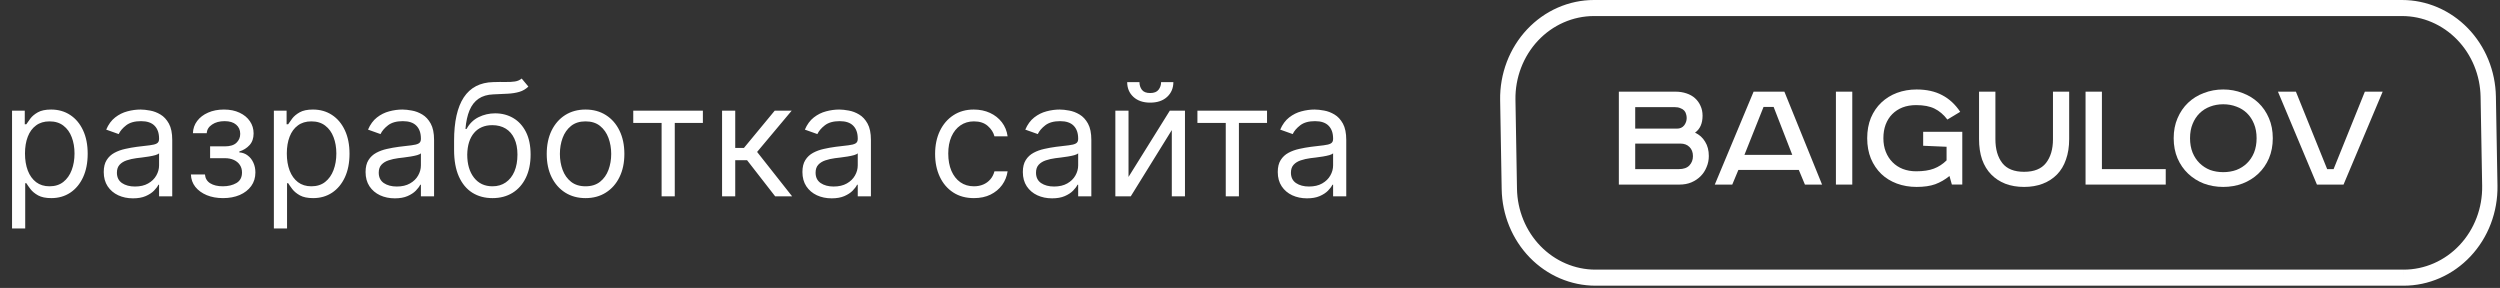 <?xml version="1.0" encoding="UTF-8"?> <svg xmlns="http://www.w3.org/2000/svg" width="191" height="22" viewBox="0 0 191 22" fill="none"><rect x="0" y="0" width="191" height="22" fill="#333333" stroke="none"/> <g clip-path="url(#clip0_550_315)"> <path d="M0.92 17.454V8.455H1.892V9.494H2.011C2.085 9.381 2.187 9.236 2.318 9.06C2.452 8.881 2.642 8.722 2.889 8.582C3.139 8.44 3.477 8.369 3.903 8.369C4.455 8.369 4.94 8.507 5.361 8.783C5.781 9.058 6.109 9.449 6.345 9.955C6.581 10.46 6.699 11.057 6.699 11.744C6.699 12.438 6.581 13.038 6.345 13.547C6.109 14.053 5.783 14.445 5.365 14.723C4.947 14.999 4.466 15.136 3.92 15.136C3.5 15.136 3.163 15.067 2.91 14.928C2.658 14.786 2.463 14.625 2.327 14.446C2.19 14.264 2.085 14.114 2.011 13.994H1.926V17.454H0.92ZM1.909 11.727C1.909 12.222 1.982 12.658 2.126 13.036C2.271 13.411 2.483 13.704 2.761 13.918C3.04 14.128 3.381 14.233 3.784 14.233C4.205 14.233 4.555 14.122 4.837 13.901C5.121 13.676 5.334 13.375 5.476 12.997C5.621 12.617 5.693 12.193 5.693 11.727C5.693 11.267 5.622 10.852 5.48 10.483C5.341 10.111 5.129 9.817 4.845 9.601C4.564 9.382 4.21 9.273 3.784 9.273C3.375 9.273 3.031 9.376 2.753 9.584C2.474 9.788 2.264 10.075 2.122 10.445C1.98 10.811 1.909 11.239 1.909 11.727ZM10.159 15.153C9.744 15.153 9.368 15.075 9.03 14.919C8.692 14.76 8.423 14.531 8.224 14.233C8.026 13.932 7.926 13.568 7.926 13.142C7.926 12.767 8 12.463 8.148 12.23C8.295 11.994 8.493 11.81 8.74 11.676C8.987 11.543 9.26 11.443 9.558 11.378C9.859 11.31 10.162 11.256 10.466 11.216C10.864 11.165 11.186 11.126 11.433 11.101C11.683 11.072 11.865 11.026 11.979 10.96C12.095 10.895 12.153 10.781 12.153 10.619V10.585C12.153 10.165 12.038 9.838 11.808 9.605C11.581 9.372 11.236 9.256 10.773 9.256C10.293 9.256 9.916 9.361 9.643 9.571C9.371 9.781 9.179 10.006 9.068 10.244L8.114 9.903C8.284 9.506 8.511 9.196 8.795 8.974C9.082 8.75 9.395 8.594 9.733 8.506C10.074 8.415 10.409 8.369 10.739 8.369C10.949 8.369 11.19 8.395 11.463 8.446C11.739 8.494 12.004 8.595 12.26 8.749C12.518 8.902 12.733 9.134 12.903 9.443C13.074 9.753 13.159 10.168 13.159 10.688V15H12.153V14.114H12.102C12.034 14.256 11.921 14.408 11.761 14.57C11.602 14.732 11.391 14.869 11.126 14.983C10.862 15.097 10.54 15.153 10.159 15.153ZM10.312 14.25C10.71 14.25 11.046 14.172 11.318 14.016C11.594 13.859 11.801 13.658 11.94 13.411C12.082 13.163 12.153 12.903 12.153 12.631V11.71C12.111 11.761 12.017 11.808 11.872 11.851C11.73 11.891 11.565 11.926 11.378 11.957C11.193 11.986 11.013 12.011 10.837 12.034C10.663 12.054 10.523 12.071 10.415 12.085C10.153 12.119 9.909 12.175 9.682 12.251C9.457 12.325 9.276 12.438 9.136 12.588C9 12.736 8.932 12.938 8.932 13.193C8.932 13.543 9.061 13.807 9.32 13.986C9.581 14.162 9.912 14.25 10.312 14.25ZM14.586 13.329H15.659C15.682 13.625 15.816 13.849 16.06 14.003C16.307 14.156 16.628 14.233 17.023 14.233C17.427 14.233 17.772 14.151 18.059 13.986C18.346 13.818 18.489 13.548 18.489 13.176C18.489 12.957 18.435 12.767 18.327 12.605C18.219 12.44 18.067 12.312 17.871 12.222C17.675 12.131 17.444 12.085 17.177 12.085H16.052V11.182H17.177C17.577 11.182 17.872 11.091 18.063 10.909C18.256 10.727 18.353 10.5 18.353 10.227C18.353 9.935 18.249 9.7 18.041 9.524C17.834 9.345 17.54 9.256 17.159 9.256C16.776 9.256 16.456 9.342 16.201 9.516C15.945 9.686 15.81 9.906 15.796 10.176H14.739C14.75 9.824 14.858 9.513 15.063 9.243C15.267 8.97 15.546 8.757 15.898 8.604C16.25 8.447 16.654 8.369 17.108 8.369C17.569 8.369 17.968 8.45 18.306 8.612C18.647 8.771 18.909 8.989 19.094 9.264C19.282 9.537 19.375 9.847 19.375 10.193C19.375 10.562 19.272 10.861 19.064 11.088C18.857 11.315 18.597 11.477 18.284 11.574V11.642C18.532 11.659 18.746 11.739 18.928 11.881C19.113 12.02 19.256 12.203 19.358 12.43C19.461 12.655 19.512 12.903 19.512 13.176C19.512 13.574 19.405 13.921 19.192 14.216C18.979 14.508 18.686 14.736 18.314 14.898C17.942 15.057 17.517 15.136 17.04 15.136C16.577 15.136 16.162 15.061 15.796 14.911C15.429 14.757 15.138 14.546 14.922 14.276C14.709 14.003 14.597 13.688 14.586 13.329ZM20.924 17.454V8.455H21.896V9.494H22.015C22.089 9.381 22.191 9.236 22.322 9.06C22.456 8.881 22.646 8.722 22.893 8.582C23.143 8.44 23.481 8.369 23.907 8.369C24.459 8.369 24.944 8.507 25.365 8.783C25.785 9.058 26.113 9.449 26.349 9.955C26.585 10.46 26.703 11.057 26.703 11.744C26.703 12.438 26.585 13.038 26.349 13.547C26.113 14.053 25.787 14.445 25.369 14.723C24.951 14.999 24.47 15.136 23.924 15.136C23.504 15.136 23.167 15.067 22.914 14.928C22.662 14.786 22.467 14.625 22.331 14.446C22.194 14.264 22.089 14.114 22.015 13.994H21.93V17.454H20.924ZM21.913 11.727C21.913 12.222 21.985 12.658 22.13 13.036C22.275 13.411 22.487 13.704 22.765 13.918C23.044 14.128 23.385 14.233 23.788 14.233C24.209 14.233 24.559 14.122 24.841 13.901C25.125 13.676 25.338 13.375 25.48 12.997C25.625 12.617 25.697 12.193 25.697 11.727C25.697 11.267 25.626 10.852 25.484 10.483C25.345 10.111 25.133 9.817 24.849 9.601C24.568 9.382 24.214 9.273 23.788 9.273C23.379 9.273 23.035 9.376 22.757 9.584C22.478 9.788 22.268 10.075 22.126 10.445C21.984 10.811 21.913 11.239 21.913 11.727ZM30.163 15.153C29.748 15.153 29.372 15.075 29.034 14.919C28.696 14.76 28.427 14.531 28.228 14.233C28.029 13.932 27.93 13.568 27.93 13.142C27.93 12.767 28.004 12.463 28.152 12.23C28.299 11.994 28.497 11.81 28.744 11.676C28.991 11.543 29.264 11.443 29.562 11.378C29.863 11.31 30.166 11.256 30.47 11.216C30.867 11.165 31.19 11.126 31.437 11.101C31.687 11.072 31.869 11.026 31.983 10.96C32.099 10.895 32.157 10.781 32.157 10.619V10.585C32.157 10.165 32.042 9.838 31.812 9.605C31.585 9.372 31.24 9.256 30.777 9.256C30.297 9.256 29.92 9.361 29.647 9.571C29.375 9.781 29.183 10.006 29.072 10.244L28.117 9.903C28.288 9.506 28.515 9.196 28.799 8.974C29.086 8.75 29.399 8.594 29.737 8.506C30.078 8.415 30.413 8.369 30.742 8.369C30.953 8.369 31.194 8.395 31.467 8.446C31.742 8.494 32.008 8.595 32.264 8.749C32.522 8.902 32.737 9.134 32.907 9.443C33.078 9.753 33.163 10.168 33.163 10.688V15H32.157V14.114H32.106C32.038 14.256 31.924 14.408 31.765 14.57C31.606 14.732 31.395 14.869 31.13 14.983C30.866 15.097 30.544 15.153 30.163 15.153ZM30.316 14.25C30.714 14.25 31.049 14.172 31.322 14.016C31.598 13.859 31.805 13.658 31.944 13.411C32.086 13.163 32.157 12.903 32.157 12.631V11.71C32.115 11.761 32.021 11.808 31.876 11.851C31.734 11.891 31.569 11.926 31.382 11.957C31.197 11.986 31.017 12.011 30.841 12.034C30.667 12.054 30.527 12.071 30.419 12.085C30.157 12.119 29.913 12.175 29.686 12.251C29.461 12.325 29.279 12.438 29.14 12.588C29.004 12.736 28.936 12.938 28.936 13.193C28.936 13.543 29.065 13.807 29.323 13.986C29.585 14.162 29.916 14.25 30.316 14.25ZM39.856 6L40.368 6.614C40.169 6.807 39.939 6.942 39.678 7.018C39.416 7.095 39.121 7.142 38.791 7.159C38.462 7.176 38.095 7.193 37.692 7.21C37.237 7.227 36.861 7.338 36.562 7.543C36.264 7.747 36.034 8.043 35.872 8.429C35.71 8.815 35.606 9.29 35.561 9.852H35.646C35.868 9.443 36.175 9.142 36.567 8.949C36.959 8.756 37.379 8.659 37.828 8.659C38.34 8.659 38.8 8.778 39.209 9.017C39.618 9.256 39.942 9.609 40.18 10.078C40.419 10.547 40.538 11.125 40.538 11.812C40.538 12.497 40.416 13.088 40.172 13.585C39.93 14.082 39.591 14.466 39.153 14.736C38.719 15.003 38.209 15.136 37.624 15.136C37.038 15.136 36.526 14.999 36.085 14.723C35.645 14.445 35.303 14.033 35.058 13.487C34.814 12.939 34.692 12.261 34.692 11.454V10.756C34.692 9.298 34.939 8.193 35.433 7.44C35.93 6.688 36.678 6.298 37.675 6.273C38.027 6.261 38.341 6.259 38.617 6.264C38.892 6.27 39.132 6.257 39.337 6.226C39.541 6.195 39.715 6.119 39.856 6ZM37.624 14.233C38.019 14.233 38.358 14.133 38.642 13.935C38.929 13.736 39.149 13.456 39.303 13.095C39.456 12.732 39.533 12.304 39.533 11.812C39.533 11.335 39.455 10.929 39.298 10.594C39.145 10.258 38.925 10.003 38.638 9.827C38.351 9.651 38.007 9.562 37.606 9.562C37.314 9.562 37.051 9.612 36.818 9.712C36.585 9.811 36.386 9.957 36.222 10.151C36.057 10.344 35.929 10.579 35.838 10.858C35.75 11.136 35.703 11.454 35.697 11.812C35.697 12.546 35.869 13.132 36.213 13.572C36.557 14.013 37.027 14.233 37.624 14.233ZM44.736 15.136C44.145 15.136 43.626 14.996 43.18 14.714C42.737 14.433 42.391 14.04 42.141 13.534C41.894 13.028 41.77 12.438 41.77 11.761C41.77 11.079 41.894 10.484 42.141 9.976C42.391 9.467 42.737 9.072 43.18 8.791C43.626 8.51 44.145 8.369 44.736 8.369C45.327 8.369 45.844 8.51 46.287 8.791C46.733 9.072 47.08 9.467 47.327 9.976C47.577 10.484 47.702 11.079 47.702 11.761C47.702 12.438 47.577 13.028 47.327 13.534C47.08 14.04 46.733 14.433 46.287 14.714C45.844 14.996 45.327 15.136 44.736 15.136ZM44.736 14.233C45.185 14.233 45.554 14.118 45.844 13.888C46.133 13.658 46.348 13.355 46.487 12.98C46.626 12.605 46.696 12.199 46.696 11.761C46.696 11.324 46.626 10.916 46.487 10.538C46.348 10.161 46.133 9.855 45.844 9.622C45.554 9.389 45.185 9.273 44.736 9.273C44.287 9.273 43.918 9.389 43.628 9.622C43.338 9.855 43.124 10.161 42.984 10.538C42.845 10.916 42.776 11.324 42.776 11.761C42.776 12.199 42.845 12.605 42.984 12.98C43.124 13.355 43.338 13.658 43.628 13.888C43.918 14.118 44.287 14.233 44.736 14.233ZM48.381 9.392V8.455H53.7V9.392H51.552V15H50.546V9.392H48.381ZM55.166 15V8.455H56.172V11.301H56.837L59.189 8.455H60.485L57.843 11.608L60.519 15H59.223L57.076 12.239H56.172V15H55.166ZM63.538 15.153C63.123 15.153 62.747 15.075 62.409 14.919C62.071 14.76 61.802 14.531 61.603 14.233C61.404 13.932 61.305 13.568 61.305 13.142C61.305 12.767 61.379 12.463 61.527 12.23C61.674 11.994 61.872 11.81 62.119 11.676C62.366 11.543 62.639 11.443 62.937 11.378C63.238 11.31 63.541 11.256 63.845 11.216C64.243 11.165 64.565 11.126 64.812 11.101C65.062 11.072 65.244 11.026 65.358 10.96C65.474 10.895 65.532 10.781 65.532 10.619V10.585C65.532 10.165 65.417 9.838 65.187 9.605C64.96 9.372 64.615 9.256 64.152 9.256C63.672 9.256 63.295 9.361 63.022 9.571C62.75 9.781 62.558 10.006 62.447 10.244L61.492 9.903C61.663 9.506 61.89 9.196 62.174 8.974C62.461 8.75 62.774 8.594 63.112 8.506C63.453 8.415 63.788 8.369 64.118 8.369C64.328 8.369 64.569 8.395 64.842 8.446C65.118 8.494 65.383 8.595 65.639 8.749C65.897 8.902 66.112 9.134 66.282 9.443C66.453 9.753 66.538 10.168 66.538 10.688V15H65.532V14.114H65.481C65.413 14.256 65.299 14.408 65.14 14.57C64.981 14.732 64.769 14.869 64.505 14.983C64.241 15.097 63.919 15.153 63.538 15.153ZM63.691 14.25C64.089 14.25 64.424 14.172 64.697 14.016C64.973 13.859 65.18 13.658 65.319 13.411C65.461 13.163 65.532 12.903 65.532 12.631V11.71C65.49 11.761 65.396 11.808 65.251 11.851C65.109 11.891 64.944 11.926 64.757 11.957C64.572 11.986 64.392 12.011 64.216 12.034C64.042 12.054 63.902 12.071 63.794 12.085C63.532 12.119 63.288 12.175 63.061 12.251C62.836 12.325 62.654 12.438 62.515 12.588C62.379 12.736 62.311 12.938 62.311 13.193C62.311 13.543 62.44 13.807 62.699 13.986C62.96 14.162 63.291 14.25 63.691 14.25ZM74.408 15.136C73.794 15.136 73.266 14.992 72.822 14.702C72.379 14.412 72.038 14.013 71.8 13.504C71.561 12.996 71.442 12.415 71.442 11.761C71.442 11.097 71.564 10.51 71.808 10.001C72.055 9.49 72.399 9.091 72.84 8.804C73.283 8.514 73.8 8.369 74.391 8.369C74.851 8.369 75.266 8.455 75.635 8.625C76.004 8.795 76.307 9.034 76.543 9.341C76.778 9.648 76.925 10.006 76.981 10.415H75.976C75.899 10.117 75.729 9.852 75.465 9.622C75.203 9.389 74.851 9.273 74.408 9.273C74.016 9.273 73.672 9.375 73.376 9.58C73.084 9.781 72.855 10.067 72.69 10.436C72.528 10.803 72.447 11.233 72.447 11.727C72.447 12.233 72.527 12.673 72.686 13.048C72.848 13.423 73.075 13.714 73.368 13.922C73.663 14.129 74.01 14.233 74.408 14.233C74.669 14.233 74.906 14.188 75.119 14.097C75.332 14.006 75.513 13.875 75.66 13.704C75.808 13.534 75.913 13.329 75.976 13.091H76.981C76.925 13.477 76.784 13.825 76.56 14.135C76.338 14.442 76.044 14.686 75.678 14.868C75.314 15.047 74.891 15.136 74.408 15.136ZM80.378 15.153C79.963 15.153 79.587 15.075 79.249 14.919C78.91 14.76 78.642 14.531 78.443 14.233C78.244 13.932 78.145 13.568 78.145 13.142C78.145 12.767 78.219 12.463 78.367 12.23C78.514 11.994 78.712 11.81 78.959 11.676C79.206 11.543 79.479 11.443 79.777 11.378C80.078 11.31 80.381 11.256 80.685 11.216C81.082 11.165 81.405 11.126 81.652 11.101C81.902 11.072 82.084 11.026 82.197 10.96C82.314 10.895 82.372 10.781 82.372 10.619V10.585C82.372 10.165 82.257 9.838 82.027 9.605C81.8 9.372 81.454 9.256 80.992 9.256C80.511 9.256 80.135 9.361 79.862 9.571C79.59 9.781 79.398 10.006 79.287 10.244L78.332 9.903C78.503 9.506 78.73 9.196 79.014 8.974C79.301 8.75 79.614 8.594 79.952 8.506C80.293 8.415 80.628 8.369 80.957 8.369C81.168 8.369 81.409 8.395 81.682 8.446C81.957 8.494 82.223 8.595 82.479 8.749C82.737 8.902 82.952 9.134 83.122 9.443C83.293 9.753 83.378 10.168 83.378 10.688V15H82.372V14.114H82.321C82.253 14.256 82.139 14.408 81.98 14.57C81.821 14.732 81.609 14.869 81.345 14.983C81.081 15.097 80.758 15.153 80.378 15.153ZM80.531 14.25C80.929 14.25 81.264 14.172 81.537 14.016C81.812 13.859 82.02 13.658 82.159 13.411C82.301 13.163 82.372 12.903 82.372 12.631V11.71C82.329 11.761 82.236 11.808 82.091 11.851C81.949 11.891 81.784 11.926 81.597 11.957C81.412 11.986 81.231 12.011 81.055 12.034C80.882 12.054 80.742 12.071 80.633 12.085C80.372 12.119 80.128 12.175 79.901 12.251C79.676 12.325 79.494 12.438 79.355 12.588C79.219 12.736 79.151 12.938 79.151 13.193C79.151 13.543 79.28 13.807 79.538 13.986C79.8 14.162 80.131 14.25 80.531 14.25ZM86.219 13.517L89.373 8.455H90.532V15H89.526V9.938L86.39 15H85.213V8.455H86.219V13.517ZM88.708 6.273H89.645C89.645 6.733 89.486 7.109 89.168 7.402C88.85 7.695 88.418 7.841 87.873 7.841C87.336 7.841 86.908 7.695 86.59 7.402C86.275 7.109 86.117 6.733 86.117 6.273H87.054C87.054 6.494 87.115 6.689 87.238 6.857C87.363 7.024 87.574 7.108 87.873 7.108C88.171 7.108 88.384 7.024 88.512 6.857C88.642 6.689 88.708 6.494 88.708 6.273ZM91.483 9.392V8.455H96.801V9.392H94.653V15H93.648V9.392H91.483ZM99.854 15.153C99.44 15.153 99.063 15.075 98.725 14.919C98.387 14.76 98.119 14.531 97.92 14.233C97.721 13.932 97.621 13.568 97.621 13.142C97.621 12.767 97.695 12.463 97.843 12.23C97.991 11.994 98.188 11.81 98.435 11.676C98.683 11.543 98.955 11.443 99.254 11.378C99.555 11.31 99.857 11.256 100.161 11.216C100.559 11.165 100.881 11.126 101.129 11.101C101.379 11.072 101.56 11.026 101.674 10.96C101.79 10.895 101.849 10.781 101.849 10.619V10.585C101.849 10.165 101.734 9.838 101.504 9.605C101.276 9.372 100.931 9.256 100.468 9.256C99.988 9.256 99.612 9.361 99.339 9.571C99.066 9.781 98.874 10.006 98.763 10.244L97.809 9.903C97.979 9.506 98.207 9.196 98.491 8.974C98.778 8.75 99.09 8.594 99.428 8.506C99.769 8.415 100.104 8.369 100.434 8.369C100.644 8.369 100.886 8.395 101.158 8.446C101.434 8.494 101.7 8.595 101.955 8.749C102.214 8.902 102.428 9.134 102.599 9.443C102.769 9.753 102.854 10.168 102.854 10.688V15H101.849V14.114H101.798C101.729 14.256 101.616 14.408 101.457 14.57C101.298 14.732 101.086 14.869 100.822 14.983C100.558 15.097 100.235 15.153 99.854 15.153ZM100.008 14.25C100.406 14.25 100.741 14.172 101.013 14.016C101.289 13.859 101.496 13.658 101.636 13.411C101.778 13.163 101.849 12.903 101.849 12.631V11.71C101.806 11.761 101.712 11.808 101.567 11.851C101.425 11.891 101.261 11.926 101.073 11.957C100.888 11.986 100.708 12.011 100.532 12.034C100.359 12.054 100.218 12.071 100.11 12.085C99.849 12.119 99.604 12.175 99.377 12.251C99.153 12.325 98.971 12.438 98.832 12.588C98.695 12.736 98.627 12.938 98.627 13.193C98.627 13.543 98.756 13.807 99.015 13.986C99.276 14.162 99.607 14.25 100.008 14.25Z" fill="white"></path> <path d="M128.005 7.003C128.308 7.003 128.585 7.046 128.839 7.132C129.1 7.217 129.321 7.341 129.5 7.504C129.68 7.667 129.819 7.859 129.917 8.082C130.023 8.304 130.076 8.557 130.076 8.839C130.076 9.429 129.884 9.862 129.5 10.135C129.835 10.29 130.092 10.521 130.272 10.829C130.46 11.128 130.554 11.492 130.554 11.92C130.554 12.219 130.497 12.502 130.382 12.767C130.276 13.032 130.125 13.263 129.929 13.46C129.733 13.657 129.496 13.815 129.218 13.935C128.949 14.046 128.647 14.102 128.312 14.102H123.68V7.003H128.005ZM124.93 9.827H128.116C128.353 9.827 128.536 9.746 128.667 9.583C128.798 9.412 128.863 9.224 128.863 9.019C128.863 8.907 128.847 8.805 128.814 8.711C128.79 8.608 128.741 8.518 128.667 8.441C128.594 8.364 128.496 8.304 128.373 8.261C128.259 8.21 128.112 8.184 127.932 8.184H124.93V9.827ZM124.93 12.921H128.263C128.622 12.921 128.892 12.827 129.071 12.638C129.251 12.442 129.341 12.206 129.341 11.932C129.341 11.633 129.251 11.398 129.071 11.226C128.9 11.055 128.671 10.97 128.385 10.97H124.93V12.921Z" fill="white"></path> <path d="M133.276 11.83H136.928L135.506 8.171H134.734L133.276 11.83ZM136.327 7.003L139.206 14.102H137.896L137.43 12.985H132.811L132.345 14.102H131.01L133.975 7.003H136.327Z" fill="white"></path> <path d="M141.514 7.003V14.102H140.264V7.003H141.514Z" fill="white"></path> <path d="M149.919 10.071V14.101H149.123L148.939 13.447C148.604 13.721 148.241 13.93 147.849 14.076C147.465 14.213 146.991 14.281 146.427 14.281C145.888 14.281 145.386 14.195 144.92 14.024C144.463 13.853 144.067 13.609 143.732 13.293C143.397 12.967 143.131 12.574 142.935 12.112C142.748 11.65 142.654 11.132 142.654 10.559C142.654 9.985 142.748 9.468 142.935 9.005C143.131 8.543 143.397 8.154 143.732 7.837C144.075 7.512 144.475 7.264 144.933 7.093C145.398 6.922 145.896 6.836 146.427 6.836C147.195 6.836 147.849 6.982 148.388 7.273C148.927 7.555 149.384 7.979 149.76 8.543L148.78 9.134C148.494 8.757 148.167 8.479 147.8 8.299C147.44 8.12 146.97 8.03 146.391 8.03C146.007 8.03 145.659 8.09 145.349 8.21C145.047 8.329 144.785 8.501 144.565 8.723C144.353 8.937 144.185 9.202 144.063 9.519C143.948 9.827 143.891 10.174 143.891 10.559C143.891 10.944 143.952 11.29 144.075 11.598C144.197 11.906 144.369 12.172 144.589 12.394C144.81 12.617 145.071 12.788 145.374 12.908C145.684 13.027 146.023 13.087 146.391 13.087C146.938 13.087 147.391 13.019 147.75 12.882C148.11 12.745 148.433 12.535 148.718 12.253V11.213L146.93 11.136V10.071H149.919Z" fill="white"></path> <path d="M152.449 7.003V10.636C152.449 11.398 152.624 12.005 152.976 12.459C153.327 12.904 153.882 13.126 154.642 13.126C155.402 13.126 155.957 12.904 156.308 12.459C156.667 12.005 156.847 11.398 156.847 10.636V7.003H158.085V10.623C158.085 11.214 158.003 11.736 157.84 12.189C157.685 12.643 157.456 13.024 157.154 13.332C156.851 13.64 156.488 13.875 156.063 14.038C155.638 14.2 155.165 14.281 154.642 14.281C154.111 14.281 153.633 14.2 153.208 14.038C152.792 13.875 152.432 13.64 152.13 13.332C151.828 13.024 151.595 12.643 151.432 12.189C151.277 11.736 151.199 11.214 151.199 10.623V7.003H152.449Z" fill="white"></path> <path d="M160.586 7.003V12.921H165.462V14.102H159.336V7.003H160.586Z" fill="white"></path> <path d="M167.319 10.559C167.319 10.969 167.384 11.337 167.515 11.662C167.646 11.979 167.826 12.249 168.054 12.471C168.283 12.694 168.548 12.865 168.85 12.985C169.161 13.096 169.496 13.152 169.855 13.152C170.215 13.152 170.55 13.096 170.86 12.985C171.17 12.865 171.44 12.694 171.668 12.471C171.897 12.249 172.077 11.979 172.208 11.662C172.338 11.337 172.404 10.969 172.404 10.559C172.404 10.148 172.338 9.784 172.208 9.468C172.077 9.142 171.897 8.869 171.668 8.646C171.44 8.424 171.17 8.257 170.86 8.145C170.55 8.026 170.215 7.966 169.855 7.966C169.496 7.966 169.161 8.026 168.85 8.145C168.548 8.257 168.283 8.424 168.054 8.646C167.826 8.869 167.646 9.142 167.515 9.468C167.384 9.784 167.319 10.148 167.319 10.559ZM173.641 10.559C173.641 11.123 173.543 11.637 173.347 12.099C173.151 12.553 172.882 12.942 172.538 13.267C172.195 13.592 171.791 13.845 171.326 14.024C170.868 14.195 170.378 14.281 169.855 14.281C169.332 14.281 168.838 14.195 168.373 14.024C167.915 13.845 167.515 13.592 167.172 13.267C166.829 12.942 166.56 12.553 166.363 12.099C166.167 11.637 166.069 11.123 166.069 10.559C166.069 9.994 166.167 9.485 166.363 9.031C166.56 8.569 166.829 8.175 167.172 7.85C167.515 7.525 167.915 7.277 168.373 7.106C168.838 6.926 169.332 6.836 169.855 6.836C170.378 6.836 170.868 6.926 171.326 7.106C171.791 7.277 172.195 7.525 172.538 7.85C172.882 8.175 173.151 8.569 173.347 9.031C173.543 9.485 173.641 9.994 173.641 10.559Z" fill="white"></path> <path d="M175.407 7.003L177.796 12.921H178.286L180.675 7.003H182.036L179.046 14.102H177.013L174.035 7.003H175.407Z" fill="white"></path> <path fill-rule="evenodd" clip-rule="evenodd" d="M121.781 1.226C120.984 1.226 120.195 1.393 119.461 1.716C118.726 2.039 118.06 2.512 117.501 3.107C116.943 3.703 116.503 4.409 116.208 5.184C115.912 5.96 115.767 6.789 115.781 7.624C115.781 7.624 115.781 7.624 115.781 7.624L115.898 14.424C115.926 16.072 116.57 17.642 117.691 18.797C118.813 19.953 120.323 20.6 121.896 20.6H183.629V21.213L183.63 20.6C184.427 20.601 185.218 20.436 185.953 20.113C186.689 19.791 187.356 19.318 187.915 18.722C188.474 18.127 188.914 17.42 189.21 16.644C189.506 15.868 189.65 15.039 189.637 14.203L189.517 7.403V7.403C189.489 5.755 188.845 4.184 187.723 3.029C186.601 1.874 185.091 1.227 183.517 1.226H121.781ZM183.629 21.827H121.896C120.016 21.826 118.211 21.052 116.871 19.672C115.53 18.291 114.761 16.415 114.728 14.446C114.728 14.446 114.728 14.446 114.728 14.446L114.611 7.645C114.594 6.648 114.768 5.657 115.12 4.73C115.473 3.803 115.999 2.96 116.666 2.248C117.334 1.536 118.13 0.971 119.008 0.585C119.886 0.199 120.829 0 121.781 0H183.517C185.397 0 187.202 0.774 188.543 2.154C189.884 3.535 190.653 5.412 190.687 7.381L190.807 14.181V14.181C190.824 15.18 190.65 16.172 190.297 17.099C189.944 18.026 189.418 18.87 188.749 19.582C188.081 20.294 187.284 20.859 186.405 21.245C185.525 21.63 184.582 21.828 183.629 21.827ZM183.517 1.226H121.781H183.517Z" fill="white"></path> </g> <defs> <clipPath id="clip0_550_315"> <rect width="191" height="22" fill="white"></rect> </clipPath> </defs> </svg> 